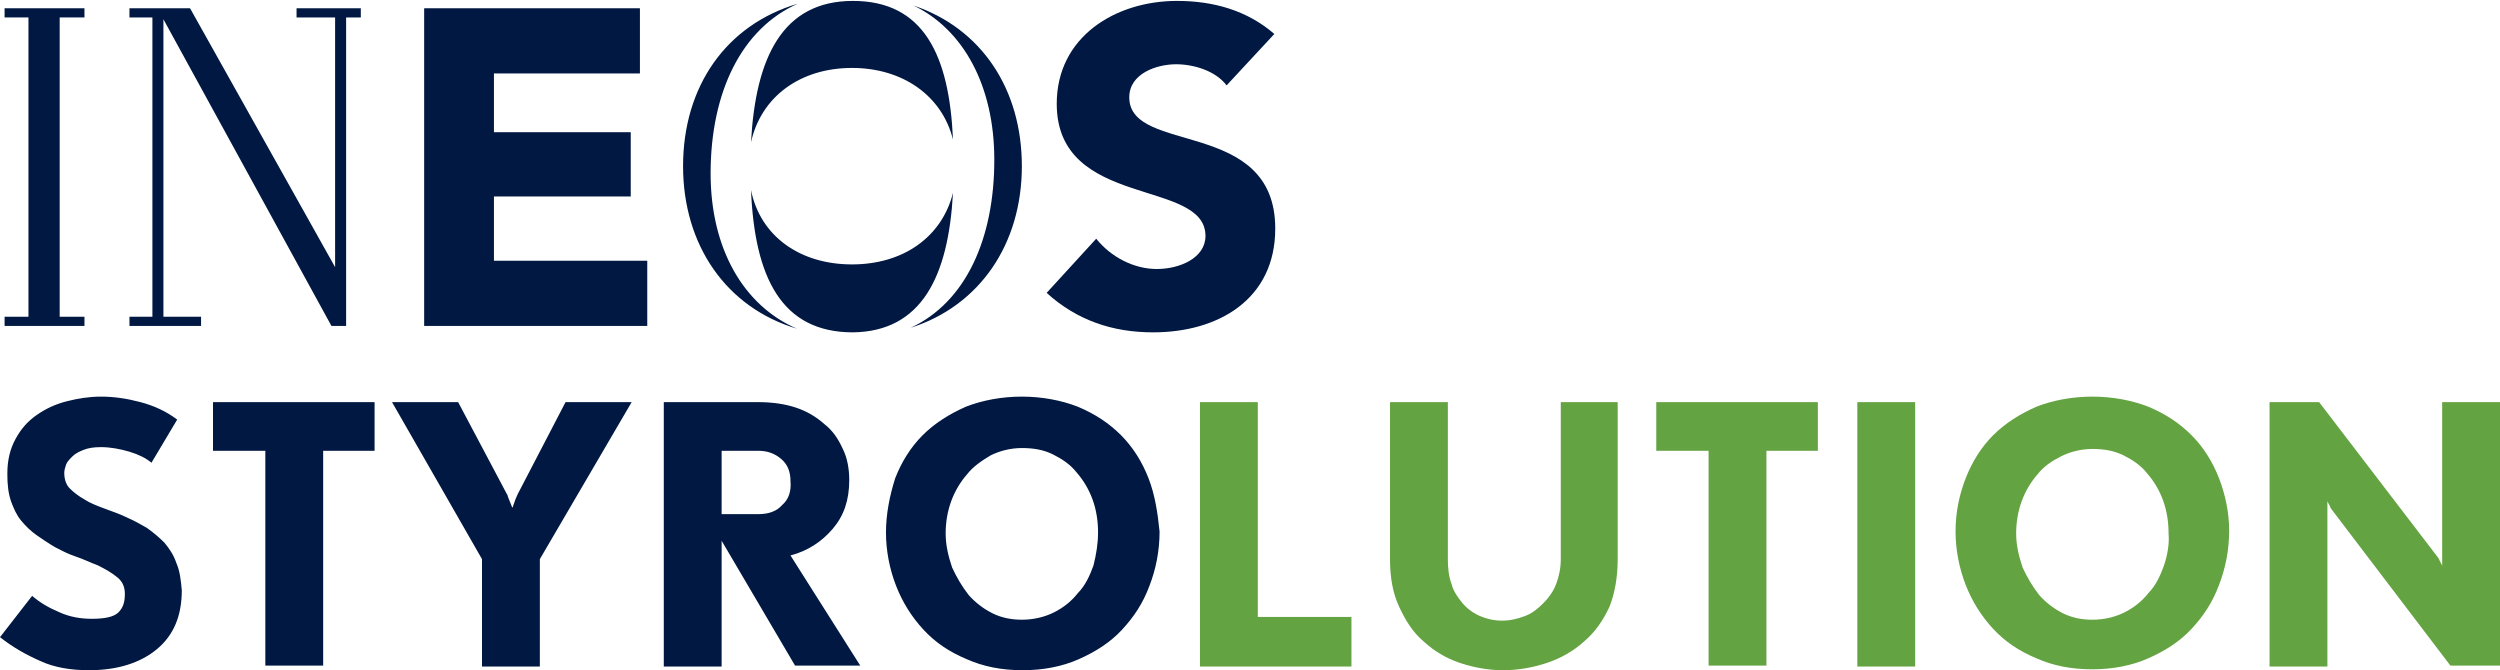 <svg version="1.1" id="Layer_1" xmlns:x="ns_extend;" xmlns:i="ns_ai;" xmlns:graph="ns_graphs;" xmlns="http://www.w3.org/2000/svg" xmlns:xlink="http://www.w3.org/1999/xlink" x="0px" y="0px" viewBox="0 0 272.3 73" style="enable-background:new 0 0 272.3 73;" xml:space="preserve">
 <style type="text/css">
  .st0{fill:#64A342;}
	.st1{fill:#001842;}
 </style>
 <g>
  <g>
   <path class="st0" d="M272.3,72.5V43.8h-6.3v16.3v0.5c0,0.2,0,0.3,0,0.5c0,0.2,0,0.3,0,0.5l-0.2-0.4c-0.1-0.1-0.1-0.3-0.2-0.4
			c-0.1-0.1-0.2-0.3-0.3-0.4l-12.7-16.6h-5.4v28.8h6.3V56.1c0-0.2,0-0.4,0-0.5s0-0.3,0-0.5c0-0.2,0-0.3,0-0.5l0.2,0.4
			c0.1,0.1,0.1,0.3,0.2,0.4c0.1,0.1,0.2,0.3,0.3,0.4l12.7,16.7H272.3z M235.7,61.6c-0.4,1.1-0.9,2.2-1.7,3c-0.7,0.9-1.6,1.6-2.6,2.1
			c-1,0.5-2.2,0.8-3.5,0.8c-1.1,0-2.2-0.2-3.2-0.7c-1-0.5-1.9-1.2-2.6-2c-0.7-0.9-1.3-1.9-1.8-3c-0.4-1.2-0.7-2.4-0.7-3.7
			c0-1.2,0.2-2.4,0.6-3.5c0.4-1.1,1-2.1,1.7-2.9c0.7-0.9,1.6-1.5,2.6-2c1-0.5,2.2-0.8,3.4-0.8c1.3,0,2.4,0.2,3.4,0.7
			c1,0.5,1.9,1.1,2.6,2c0.7,0.8,1.3,1.8,1.7,2.9c0.4,1.1,0.6,2.3,0.6,3.6C236.3,59.2,236.1,60.4,235.7,61.6 M241.7,52.1
			c-0.7-1.8-1.7-3.4-3-4.7c-1.3-1.3-2.8-2.3-4.7-3.1c-1.8-0.7-3.9-1.1-6.1-1.1c-2.2,0-4.3,0.4-6.1,1.1c-1.8,0.8-3.4,1.8-4.7,3.1
			c-1.3,1.3-2.3,2.9-3,4.7c-0.7,1.8-1.1,3.7-1.1,5.8c0,2,0.4,4,1.1,5.8c0.7,1.8,1.7,3.4,3,4.8c1.3,1.4,2.8,2.4,4.7,3.2
			c1.8,0.8,3.8,1.2,6.1,1.2c2.2,0,4.3-0.4,6.1-1.2c1.8-0.8,3.4-1.8,4.7-3.2c1.3-1.4,2.3-2.9,3-4.8c0.7-1.8,1.1-3.8,1.1-5.9
			C242.8,55.9,242.4,53.9,241.7,52.1 M208.6,43.8h-6.3v28.8h6.3V43.8z M198,49.1v-5.3h-17.6v5.3h5.7v23.4h6.3V49.1H198z M176.2,60.9
			V43.8H170v17.1c0,1-0.2,1.9-0.5,2.7s-0.8,1.5-1.4,2.1c-0.6,0.6-1.2,1.1-2,1.4c-0.8,0.3-1.6,0.5-2.5,0.5c-0.9,0-1.7-0.2-2.4-0.5
			c-0.7-0.3-1.4-0.8-1.9-1.4c-0.5-0.6-1-1.3-1.2-2.1c-0.3-0.8-0.4-1.7-0.4-2.7V43.8h-6.3v17.1c0,2,0.3,3.7,1,5.2
			c0.7,1.5,1.5,2.8,2.7,3.8c1.1,1,2.4,1.8,3.9,2.3c1.5,0.5,3.1,0.8,4.7,0.8c1.7,0,3.3-0.3,4.8-0.8c1.5-0.5,2.9-1.3,4-2.3
			c1.2-1,2.1-2.3,2.8-3.8C175.9,64.6,176.2,62.8,176.2,60.9 M147.2,72.5v-5.3H137V43.8h-6.3v28.8H147.2z">
   </path>
   <path class="st1" d="M119.1,61.6c-0.4,1.1-0.9,2.2-1.7,3c-0.7,0.9-1.6,1.6-2.6,2.1c-1,0.5-2.2,0.8-3.5,0.8c-1.1,0-2.2-0.2-3.2-0.7
			c-1-0.5-1.9-1.2-2.6-2c-0.7-0.9-1.3-1.9-1.8-3c-0.4-1.2-0.7-2.4-0.7-3.7c0-1.2,0.2-2.4,0.6-3.5c0.4-1.1,1-2.1,1.7-2.9
			c0.7-0.9,1.6-1.5,2.6-2.1c1-0.5,2.2-0.8,3.4-0.8c1.3,0,2.4,0.2,3.4,0.7c1,0.5,1.9,1.1,2.6,2c0.7,0.8,1.3,1.8,1.7,2.9
			c0.4,1.1,0.6,2.3,0.6,3.6C119.6,59.2,119.4,60.4,119.1,61.6 M125.1,52.1c-0.7-1.8-1.7-3.4-3-4.7c-1.3-1.3-2.8-2.3-4.7-3.1
			c-1.8-0.7-3.9-1.1-6.1-1.1c-2.2,0-4.3,0.4-6.1,1.1c-1.8,0.8-3.4,1.8-4.7,3.1c-1.3,1.3-2.3,2.9-3,4.7C96.9,54,96.5,56,96.5,58
			c0,2,0.4,4,1.1,5.8c0.7,1.8,1.7,3.4,3,4.8c1.3,1.4,2.8,2.4,4.7,3.2c1.8,0.8,3.8,1.2,6.1,1.2c2.2,0,4.3-0.4,6.1-1.2
			c1.8-0.8,3.4-1.8,4.7-3.2c1.3-1.4,2.3-2.9,3-4.8c0.7-1.8,1.1-3.8,1.1-5.9C126.1,55.9,125.8,53.9,125.1,52.1 M85.2,55
			c-0.6,0.7-1.5,1-2.6,1h-4v-6.9h4c1,0,1.8,0.3,2.5,0.9c0.7,0.6,1,1.4,1,2.4C86.2,53.5,85.9,54.4,85.2,55 M93.7,72.5l-7.6-12
			c1.9-0.5,3.4-1.5,4.6-2.9c1.2-1.4,1.8-3.1,1.8-5.3c0-1.2-0.2-2.4-0.7-3.4c-0.5-1.1-1.1-2-2-2.7c-0.9-0.8-1.9-1.4-3.1-1.8
			c-1.2-0.4-2.6-0.6-4.1-0.6H72.3v28.8h6.3V58.9l8,13.6H93.7z M68.8,43.8h-7.2l-5.2,10c-0.2,0.4-0.3,0.7-0.4,1
			c-0.1,0.2-0.1,0.4-0.2,0.5c-0.1-0.2-0.1-0.3-0.2-0.5c-0.1-0.2-0.1-0.3-0.2-0.5c-0.1-0.2-0.1-0.4-0.2-0.5l-5.3-10h-7.2l9.8,17.1
			v11.7h6.3V60.9L68.8,43.8z M40.8,49.1v-5.3H23.2v5.3h5.7v23.4h6.3V49.1H40.8z M19.2,61.3c-0.3-0.9-0.8-1.6-1.3-2.2
			c-0.6-0.6-1.2-1.1-1.9-1.6c-0.7-0.4-1.4-0.8-2.1-1.1c-0.8-0.4-1.7-0.7-2.5-1c-0.8-0.3-1.6-0.6-2.2-1c-0.7-0.4-1.2-0.8-1.6-1.2
			c-0.4-0.4-0.6-1-0.6-1.7c0-0.3,0.1-0.6,0.2-0.9c0.1-0.3,0.4-0.6,0.7-0.9c0.3-0.3,0.7-0.5,1.2-0.7c0.5-0.2,1.1-0.3,1.9-0.3
			c1,0,2.1,0.2,3.1,0.5c1,0.3,1.8,0.7,2.4,1.2l2.8-4.7c-1.2-0.9-2.5-1.5-4-1.9c-1.5-0.4-2.9-0.6-4.3-0.6c-1.3,0-2.5,0.2-3.7,0.5
			c-1.2,0.3-2.3,0.8-3.3,1.5c-1,0.7-1.7,1.5-2.3,2.6c-0.6,1.1-0.9,2.3-0.9,3.8c0,1.2,0.1,2.1,0.4,3c0.3,0.8,0.6,1.5,1.1,2.1
			c0.5,0.6,1,1.1,1.7,1.6c0.6,0.4,1.3,0.9,2,1.3c0.6,0.3,1.3,0.7,2.2,1c0.9,0.3,1.7,0.7,2.5,1c0.8,0.4,1.5,0.8,2.1,1.3
			c0.6,0.5,0.8,1.1,0.8,1.8c0,0.9-0.2,1.5-0.7,2c-0.5,0.5-1.5,0.7-2.9,0.7c-1.2,0-2.4-0.2-3.5-0.7c-1.2-0.5-2.2-1.1-3-1.8L0,69.4
			c1.4,1.1,2.8,1.9,4.4,2.6c1.5,0.7,3.3,1,5.3,1c3.1,0,5.6-0.8,7.4-2.3c1.8-1.5,2.7-3.6,2.7-6.4C19.7,63.2,19.6,62.2,19.2,61.3">
   </path>
  </g>
  <polygon class="st1" points="46.2,0.9 69.7,0.9 69.7,8 53.8,8 53.8,14.4 68.7,14.4 68.7,21.4 53.8,21.4 53.8,28.4 70.5,28.4 
		70.5,35.5 46.2,35.5 	">
  </polygon>
  <g>
   <path class="st1" d="M133.6,9.3C132.4,7.7,130,7,128.1,7c-2.1,0-5.1,1-5.1,3.6c0,6.3,15.9,2.2,15.9,14.3c0,7.7-6.2,11.3-13.3,11.3
			c-4.4,0-8.3-1.3-11.6-4.3l5.4-5.9c1.6,2,4.1,3.3,6.6,3.3c2.5,0,5.3-1.2,5.3-3.6c0-6.3-16.2-2.9-16.2-14.4
			c0-7.3,6.4-11.2,13.1-11.2c3.9,0,7.6,1,10.6,3.6L133.6,9.3z">
   </path>
   <path class="st1" d="M92.9,0.1c-7.7,0-10.6,6.2-11.1,15.4c1.1-5,5.4-8.1,11-8.1c5.5,0,9.8,3,11,7.8C103.4,6,100.6,0.1,92.9,0.1
			 M103.8,21c-1.2,4.8-5.4,7.8-11,7.8c-5.7,0-10-3.1-11-8.1c0.4,9.5,3.3,15.5,11.1,15.5C100.4,36.1,103.3,30.1,103.8,21 M99.5,0.6
			c5.4,2.6,8.8,8.7,8.8,16.8c0,8.6-3.1,15.5-9.1,18.3c7.5-2.4,12.1-9.1,12.1-17.6C111.3,9.7,106.9,3.1,99.5,0.6 M77.4,18.9
			c0-8.9,3.4-15.8,9.5-18.5c-7.8,2.3-12.5,9-12.5,17.7c0,8.6,4.7,15.4,12.4,17.7C81,33.3,77.4,27.1,77.4,18.9">
   </path>
  </g>
  <polygon class="st1" points="14.1,35.5 14.1,34.5 16.6,34.5 16.6,1.9 14.1,1.9 14.1,0.9 20.7,0.9 36.5,29.1 36.5,1.9 32.3,1.9 
		32.3,0.9 39.3,0.9 39.3,1.9 37.7,1.9 37.7,35.5 36.1,35.5 17.8,2.1 17.8,34.5 21.9,34.5 21.9,35.5 	">
  </polygon>
  <polygon class="st1" points="0.5,35.5 0.5,34.5 3.1,34.5 3.1,1.9 0.5,1.9 0.5,0.9 9.2,0.9 9.2,1.9 6.5,1.9 6.5,34.5 9.2,34.5 
		9.2,35.5 	">
  </polygon>
 </g>
</svg>